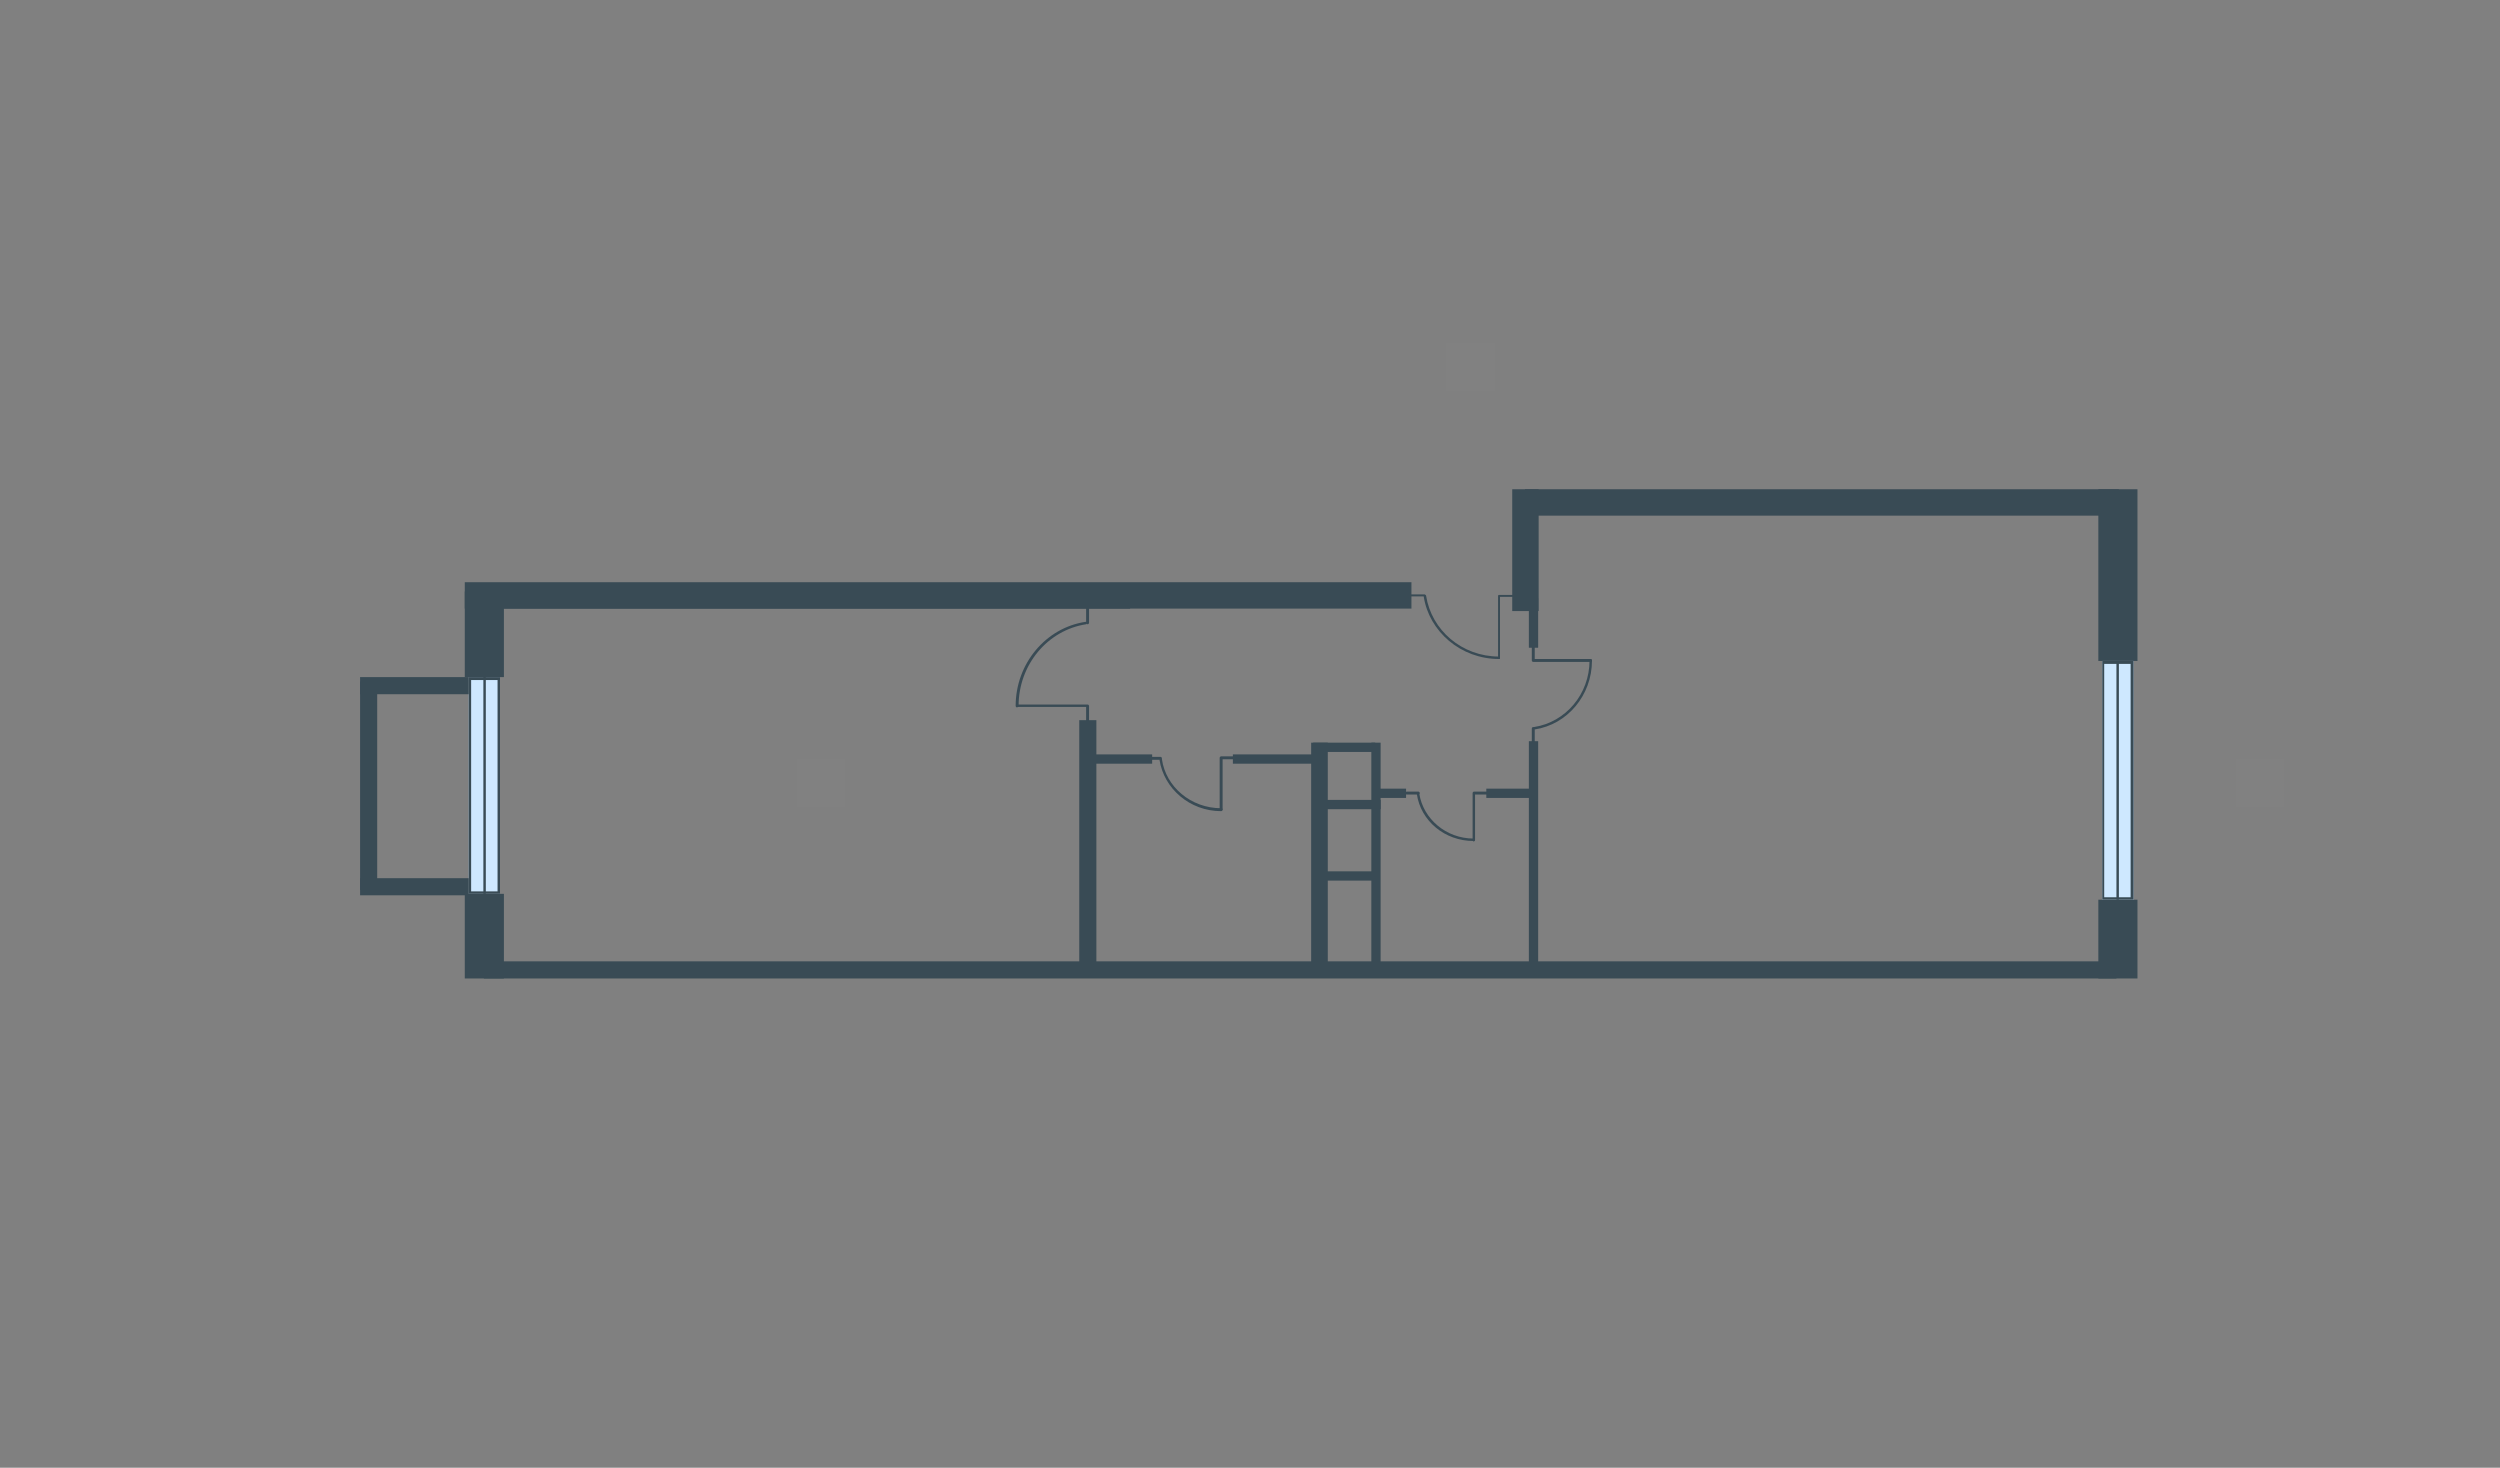 <?xml version="1.0" encoding="utf-8"?>
<!-- Generator: Adobe Illustrator 27.2.0, SVG Export Plug-In . SVG Version: 6.00 Build 0)  -->
<svg version="1.0" id="Plan" xmlns="http://www.w3.org/2000/svg" xmlns:xlink="http://www.w3.org/1999/xlink" x="0px" y="0px"
	 viewBox="0 0 511 300" style="enable-background:new 0 0 511 300;" xml:space="preserve">
<rect x="0" y="0" width="511" height="300" fill="#808080" stroke="none"/>
<style type="text/css">
	.st0{fill:#394B55;}
	.st1{fill:#CEE8FF;}
	.st2{fill-rule:evenodd;clip-rule:evenodd;fill:#394B55;}
	.st3{opacity:1.000000e-02;fill:#FFFFFF;}
</style>
<path class="st0" d="M436.9,183.9V200h-8v-16.1H436.9z"/>
<path class="st0" d="M95,138.4v-17.5h8v17.5H95z"/>
<path class="st0" d="M271.4,151.8v46.8H268v-46.8H271.4z"/>
<path class="st0" d="M224.1,147.2v51.4h-3.5v-51.4L224.1,147.2L224.1,147.2z"/>
<path class="st0" d="M231,124.4H99.3v-3.5H231V124.4z"/>
<path class="st0" d="M288.5,124.4H95V119h193.5V124.4z"/>
<path class="st0" d="M309.1,124.9V100h5.4v24.9H309.1z"/>
<path class="st0" d="M311.7,100h121.4v5.4H311.7V100z"/>
<path class="st0" d="M282.2,151.8v46.8h-1.9v-46.8H282.2z"/>
<path class="st0" d="M281.1,153.7h-12.7v-1.9h12.7V153.7z"/>
<path class="st0" d="M282.2,165.4h-12.7v-1.9h12.7V165.4z"/>
<path class="st0" d="M287.4,163.1H281v-1.9h6.4V163.1z"/>
<path class="st0" d="M235.5,156.1h-13.2v-1.9h13.2V156.1z"/>
<path class="st0" d="M270,156.1h-18v-1.9h18V156.1z"/>
<path class="st0" d="M313.8,163.1h-10v-1.9h10V163.1z"/>
<path class="st0" d="M312.5,132.4v-10.1h1.9v10.1H312.5z"/>
<path class="st0" d="M312.5,197.1v-45.6h1.9v45.6H312.5z"/>
<path class="st0" d="M281.5,180h-12.7v-1.9h12.7V180z"/>
<path class="st0" d="M95,200v-17.3h8V200H95z"/>
<path class="st0" d="M436.9,100v35.1h-8V100H436.9z"/>
<path class="st1" d="M436.1,135.1v48.8h-6.4v-48.8H436.1z"/>
<path class="st2" d="M435.5,183.4v-47.7h-5.4v47.7H435.5z M436.1,135.1h-6.4v48.8h6.4V135.1z"/>
<path class="st0" d="M433.1,135.1v48.8h-0.5v-48.8H433.1z"/>
<path class="st1" d="M102.2,138.4v44.3h-6.4v-44.3H102.2z"/>
<path class="st2" d="M101.7,182.2V139h-5.4v43.2H101.7z M102.2,138.4h-6.4v44.3h6.4V138.4z"/>
<path class="st0" d="M99.3,138.4v44.3h-0.5v-44.3H99.3z"/>
<path class="st0" d="M98.9,200v-3.5h333.7v3.5H98.9z"/>
<path class="st0" d="M73.6,183v-3.5h22.2v3.5H73.6z"/>
<path class="st0" d="M73.6,141.9v-3.5h22.2v3.5H73.6z"/>
<path class="st0" d="M73.6,139.3h3.5v42.6h-3.5V139.3z"/>
<path class="st2" d="M207.7,144.2c0,0.1,0.1,0.3,0.3,0.3h14v3.7c0,0.1,0.1,0.3,0.3,0.3c0.1,0,0.3-0.1,0.3-0.3v-3.9
	c0-0.1-0.1-0.3-0.3-0.3H208C207.8,144,207.7,144.1,207.7,144.2z"/>
<path class="st2" d="M222.3,123.4c-0.1,0-0.3,0.1-0.3,0.3v3.6c0,0.1,0.1,0.3,0.3,0.3c0.1,0,0.3-0.1,0.3-0.3v-3.6
	C222.6,123.5,222.5,123.4,222.3,123.4z"/>
<path class="st2" d="M208.2,144.3c0-8.5,6-15.5,13.8-16.7c0.1,0,0.2-0.2,0.2-0.3c0-0.1-0.2-0.2-0.3-0.2c-8.1,1.2-14.3,8.5-14.3,17.2
	c0,0.1,0.1,0.3,0.3,0.3C208.1,144.5,208.2,144.4,208.2,144.3z"/>
<path class="st2" d="M249.6,165.7c0.1,0,0.3-0.1,0.3-0.3v-10.2h2.6c0.1,0,0.3-0.1,0.3-0.3c0-0.1-0.1-0.3-0.3-0.3h-2.9
	c-0.1,0-0.3,0.1-0.3,0.3v10.5C249.3,165.6,249.4,165.7,249.6,165.7z"/>
<path class="st2" d="M234.3,155c0,0.1,0.1,0.3,0.3,0.3h2.6c0.1,0,0.3-0.1,0.3-0.3c0-0.1-0.1-0.3-0.3-0.3h-2.6
	C234.4,154.7,234.3,154.8,234.3,155z"/>
<path class="st2" d="M249.6,165.2c-6.2,0-11.3-4.4-12.1-10c0-0.1-0.2-0.2-0.3-0.2s-0.2,0.2-0.2,0.3c0.9,5.9,6.2,10.5,12.6,10.5
	c0.1,0,0.3-0.1,0.3-0.3C249.9,165.3,249.8,165.2,249.6,165.2z"/>
<path class="st2" d="M301.2,172c0.1,0,0.3-0.1,0.3-0.3v-9.3h2.4c0.1,0,0.3-0.1,0.3-0.3c0-0.1-0.1-0.3-0.3-0.3h-2.6
	c-0.1,0-0.3,0.1-0.3,0.3v9.6C301,171.8,301.1,172,301.2,172z"/>
<path class="st2" d="M287.2,162.1c0,0.1,0.1,0.3,0.3,0.3h2.4c0.1,0,0.3-0.1,0.3-0.3c0-0.1-0.1-0.3-0.3-0.3h-2.4
	C287.3,161.9,287.2,162,287.2,162.1z"/>
<path class="st2" d="M301.2,171.4c-5.6,0-10.3-4-11.1-9.2c0-0.1-0.2-0.2-0.3-0.2c-0.1,0-0.2,0.2-0.2,0.3c0.8,5.5,5.7,9.6,11.6,9.6
	c0.1,0,0.3-0.1,0.3-0.3S301.4,171.4,301.2,171.4z"/>
<path class="st2" d="M306.4,134.7c0.1,0,0.2-0.1,0.2-0.2V122h3.3c0.1,0,0.2-0.1,0.2-0.2s-0.1-0.2-0.2-0.2h-3.5
	c-0.1,0-0.2,0.1-0.2,0.2v12.8C306.1,134.6,306.2,134.7,306.4,134.7z"/>
<path class="st2" d="M287.8,121.7c0,0.1,0.1,0.2,0.2,0.2h3.2c0.1,0,0.2-0.1,0.2-0.2s-0.1-0.2-0.2-0.2H288
	C287.9,121.4,287.8,121.5,287.8,121.7z"/>
<path class="st2" d="M306.4,134.2c-7.6,0-13.8-5.4-14.9-12.4c0-0.1-0.1-0.2-0.3-0.2c-0.1,0-0.2,0.1-0.2,0.3
	c1.1,7.2,7.6,12.8,15.4,12.8c0.1,0,0.2-0.1,0.2-0.2S306.5,134.2,306.4,134.2z"/>
<path class="st2" d="M325.4,135c0-0.1-0.1-0.3-0.3-0.3h-11.4v-2.9c0-0.1-0.1-0.3-0.3-0.3s-0.3,0.1-0.3,0.3v3.2
	c0,0.1,0.1,0.3,0.3,0.3h11.7C325.3,135.3,325.4,135.2,325.4,135z"/>
<path class="st2" d="M313.4,152.1c0.1,0,0.3-0.1,0.3-0.3v-2.9c0-0.1-0.1-0.3-0.3-0.3c-0.1,0-0.3,0.1-0.3,0.3v2.9
	C313.2,152,313.3,152.1,313.4,152.1z"/>
<path class="st2" d="M324.9,135c0,6.9-4.9,12.6-11.3,13.6c-0.1,0-0.2,0.2-0.2,0.3s0.2,0.2,0.3,0.2c6.6-1,11.7-6.9,11.7-14.1
	c0-0.1-0.1-0.3-0.3-0.3C325,134.7,324.9,134.8,324.9,135z"/>
<rect id="txt_right" x="456.9" y="155" class="st3" width="10" height="10"/>
<rect id="txt_top" x="295.6" y="70" class="st3" width="10" height="10"/>
<rect id="txt_square" x="162.8" y="155" class="st3" width="10" height="10"/>
</svg>
